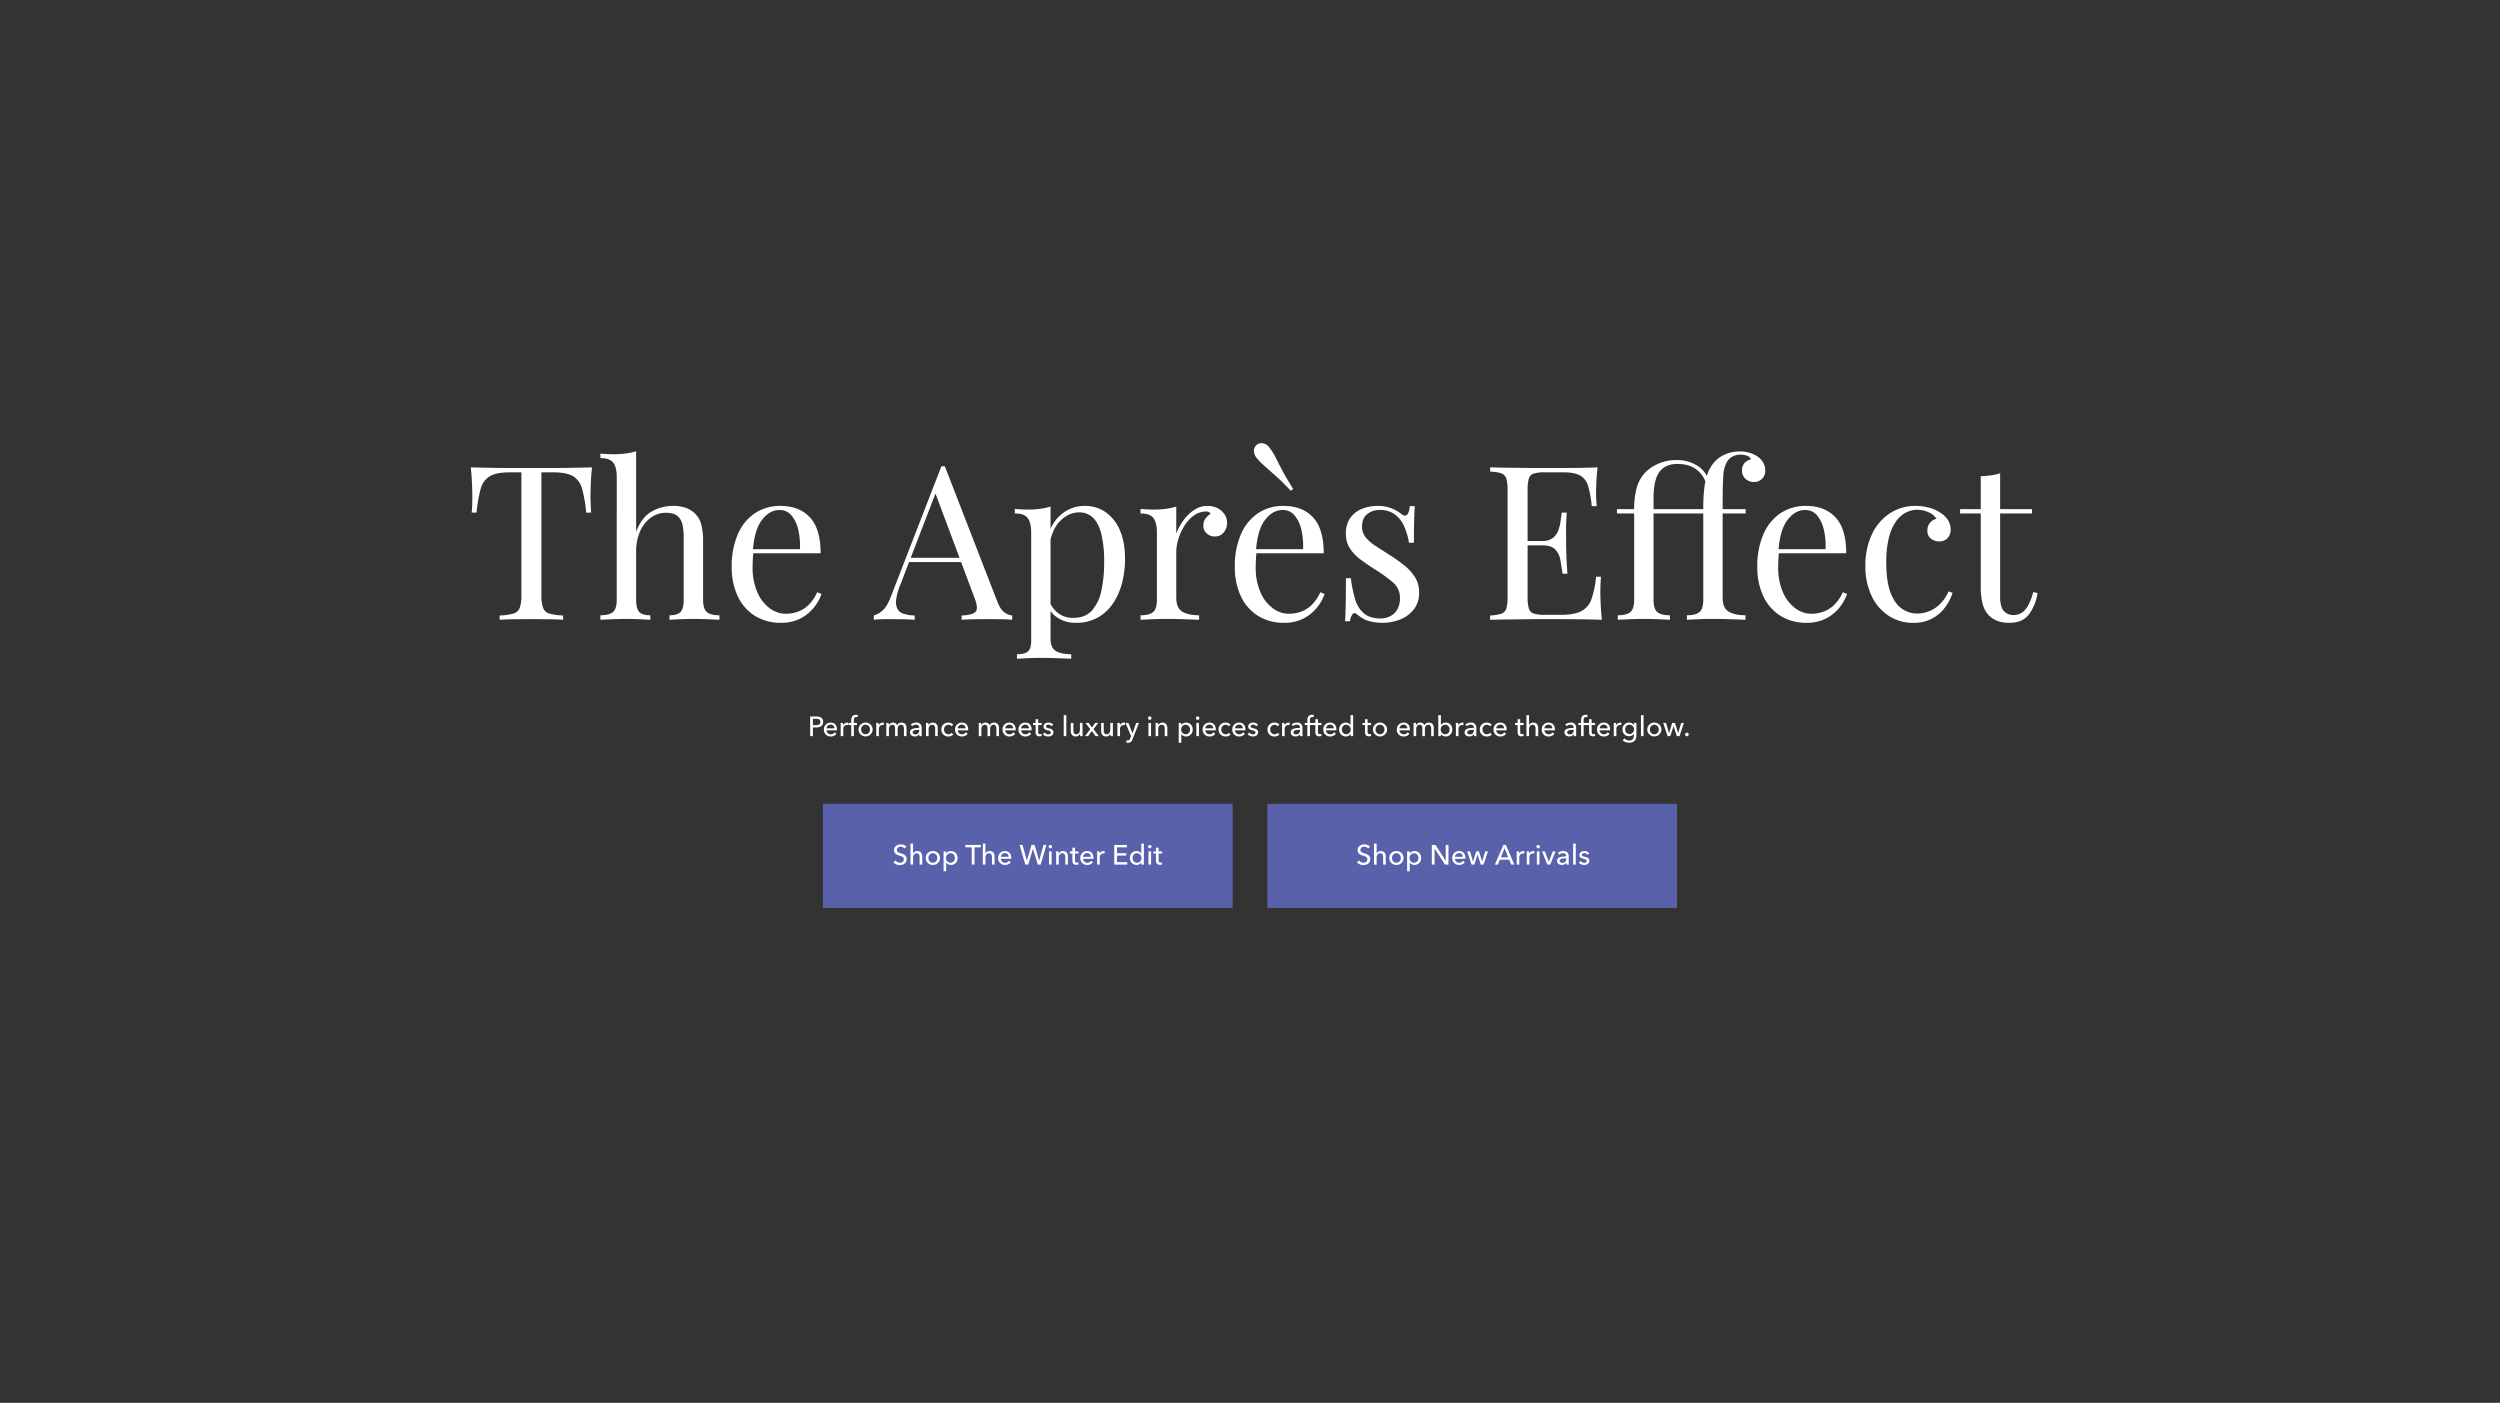 <svg xmlns="http://www.w3.org/2000/svg" xmlns:xlink="http://www.w3.org/1999/xlink" width="1440" height="808" viewBox="0 0 1440 808"><rect x="0" y="0" width="1440" height="808" fill="#333333" stroke="none"/><defs><clipPath id="a"><rect width="1440" height="808" transform="translate(0 182)" fill="#fff" stroke="#707070" stroke-width="1"/></clipPath></defs><g transform="translate(0 -182)" clip-path="url(#a)"><path d="M19.652,16h1.584V11.024h1.792c2.352,0,4.128-.928,4.128-3.2,0-2.208-1.6-3.152-4.048-3.152H19.652Zm1.584-9.984h1.712c1.488,0,2.608.448,2.608,1.808,0,1.344-1.088,1.856-2.64,1.856h-1.68Zm7.856,5.52a2.351,2.351,0,0,1,2.384-2.144A2.019,2.019,0,0,1,33.6,11.536Zm6.032.608c0-2.416-1.408-3.936-3.648-3.936a3.842,3.842,0,0,0-3.92,4.016,3.826,3.826,0,0,0,4,3.984,3.91,3.91,0,0,0,3.264-1.552l-1.056-.848a2.605,2.605,0,0,1-2.208,1.152,2.424,2.424,0,0,1-2.464-2.3h6.016C35.124,12.48,35.124,12.3,35.124,12.144Zm2.1-2.1V16h1.5V12.016a2.176,2.176,0,0,1,2.128-2.432,3.008,3.008,0,0,1,.688.08L41.6,8.272a2.317,2.317,0,0,0-.592-.064A2.569,2.569,0,0,0,38.692,9.7h-.048c0-.32-.032-.9-.064-1.28H37.156C37.2,8.912,37.22,9.648,37.22,10.048Zm9.36-1.632H44.82V6.832c0-.928.208-1.824,1.344-1.824a2.656,2.656,0,0,1,.752.112l.176-1.3a3.473,3.473,0,0,0-.944-.112c-2.048,0-2.832,1.344-2.832,3.12V8.416h-1.5V9.648h1.5V16h1.5V9.648h1.76Zm9.072,3.776a4.089,4.089,0,0,0-8.176,0,4.089,4.089,0,0,0,8.176,0Zm-1.568,0a2.537,2.537,0,1,1-5.056,0,2.536,2.536,0,1,1,5.056,0Zm3.648-2.144V16h1.5V12.016a2.176,2.176,0,0,1,2.128-2.432,3.008,3.008,0,0,1,.688.08l.064-1.392a2.317,2.317,0,0,0-.592-.064A2.569,2.569,0,0,0,59.2,9.7h-.048c0-.32-.032-.9-.064-1.28H57.668C57.716,8.912,57.732,9.648,57.732,10.048ZM65,9.664h-.048c0-.32-.032-.864-.064-1.248H63.46c.048.5.064,1.232.064,1.632V16h1.5V11.968c0-1.5.832-2.5,1.936-2.5,1.2,0,1.6.832,1.6,2.016V16h1.5V11.9c0-1.184.544-2.432,1.92-2.432,1.312,0,1.68,1.088,1.68,2.32V16h1.5V11.3c0-1.7-.88-3.088-2.832-3.088a2.861,2.861,0,0,0-2.576,1.52,2.409,2.409,0,0,0-2.352-1.52A2.646,2.646,0,0,0,65,9.664ZM82.436,11.3c-2.56,0-5.28.272-5.28,2.56,0,1.744,1.552,2.336,2.752,2.336a2.9,2.9,0,0,0,2.544-1.28H82.5A4.934,4.934,0,0,0,82.628,16h1.36a8.358,8.358,0,0,1-.112-1.5V11.184a2.821,2.821,0,0,0-3.168-2.976,4.525,4.525,0,0,0-3.1,1.136l.8.96a3.126,3.126,0,0,1,2.16-.88c1.12,0,1.872.544,1.872,1.664Zm0,1.088v.4a2.066,2.066,0,0,1-2.192,2.224c-.752,0-1.552-.288-1.552-1.184,0-1.28,1.888-1.44,3.376-1.44Zm3.888-3.968c.048.5.064,1.232.064,1.632V16h1.5V11.968c0-1.5.848-2.5,2.032-2.5,1.392,0,1.728,1.088,1.728,2.32V16h1.5V11.3c0-1.7-.88-3.088-2.832-3.088A2.749,2.749,0,0,0,87.86,9.664h-.048c0-.32-.032-.864-.064-1.248ZM102.1,9.456a3.649,3.649,0,0,0-2.848-1.248,3.869,3.869,0,0,0-4.048,4,3.868,3.868,0,0,0,4.08,4,3.642,3.642,0,0,0,2.832-1.184l-1.008-.912a2.278,2.278,0,0,1-1.824.832,2.537,2.537,0,0,1-2.5-2.736,2.526,2.526,0,0,1,2.48-2.736,2.141,2.141,0,0,1,1.744.864Zm2.544,2.08a2.351,2.351,0,0,1,2.384-2.144,2.019,2.019,0,0,1,2.128,2.144Zm6.032.608c0-2.416-1.408-3.936-3.648-3.936a3.842,3.842,0,0,0-3.92,4.016,3.826,3.826,0,0,0,4,3.984,3.91,3.91,0,0,0,3.264-1.552l-1.056-.848a2.605,2.605,0,0,1-2.208,1.152,2.424,2.424,0,0,1-2.464-2.3h6.016C110.676,12.48,110.676,12.3,110.676,12.144Zm7.568-2.48H118.2c0-.32-.032-.864-.064-1.248h-1.424c.048.5.064,1.232.064,1.632V16h1.5V11.968c0-1.5.832-2.5,1.936-2.5,1.2,0,1.6.832,1.6,2.016V16h1.5V11.9c0-1.184.544-2.432,1.92-2.432,1.312,0,1.68,1.088,1.68,2.32V16h1.5V11.3c0-1.7-.88-3.088-2.832-3.088a2.861,2.861,0,0,0-2.576,1.52,2.409,2.409,0,0,0-2.352-1.52A2.646,2.646,0,0,0,118.244,9.664ZM132,11.536a2.351,2.351,0,0,1,2.384-2.144,2.019,2.019,0,0,1,2.128,2.144Zm6.032.608c0-2.416-1.408-3.936-3.648-3.936a3.842,3.842,0,0,0-3.92,4.016,3.826,3.826,0,0,0,4,3.984,3.91,3.91,0,0,0,3.264-1.552l-1.056-.848a2.605,2.605,0,0,1-2.208,1.152,2.424,2.424,0,0,1-2.464-2.3h6.016C138.036,12.48,138.036,12.3,138.036,12.144Zm3.136-.608a2.351,2.351,0,0,1,2.384-2.144,2.019,2.019,0,0,1,2.128,2.144Zm6.032.608c0-2.416-1.408-3.936-3.648-3.936a3.842,3.842,0,0,0-3.92,4.016,3.826,3.826,0,0,0,4,3.984,3.91,3.91,0,0,0,3.264-1.552l-1.056-.848a2.605,2.605,0,0,1-2.208,1.152,2.424,2.424,0,0,1-2.464-2.3h6.016C147.2,12.48,147.2,12.3,147.2,12.144Zm5.808-3.728H151V6.24h-1.488V8.416h-1.456V9.648h1.456V13.76c0,1.568.784,2.368,2.208,2.368A3.9,3.9,0,0,0,153,15.92l-.048-1.232a2.129,2.129,0,0,1-.88.192c-.752,0-1.072-.368-1.072-1.28V9.648h2.016Zm6.688,1.04a3.343,3.343,0,0,0-2.752-1.248c-1.44,0-2.864.688-2.864,2.32,0,1.424,1.2,1.856,2.208,2.1,1.3.3,1.984.56,1.984,1.264,0,.832-.752,1.1-1.5,1.1a2.492,2.492,0,0,1-2.016-1.056l-1.072.912a3.886,3.886,0,0,0,3.056,1.36c1.536,0,3.024-.656,3.024-2.448,0-1.328-1.1-1.92-2.544-2.24-1.152-.256-1.728-.5-1.728-1.136,0-.72.72-.992,1.408-.992a2.07,2.07,0,0,1,1.76.944ZM167.2,3.9h-1.5V16h1.5ZM176.6,16c-.048-.5-.064-1.232-.064-1.632V8.416h-1.5v4.032c0,1.5-.832,2.5-2.032,2.5-1.392,0-1.728-1.088-1.728-2.336V8.416h-1.5v4.7c0,1.7.88,3.088,2.832,3.088a2.805,2.805,0,0,0,2.48-1.456h.032c0,.32.032.864.064,1.248Zm1.36,0h1.808l2.144-2.96L184.02,16h1.872l-3.056-4,2.736-3.584h-1.76l-1.872,2.608-1.856-2.608h-1.856l2.768,3.6Zm16.128,0c-.048-.5-.064-1.232-.064-1.632V8.416h-1.5v4.032c0,1.5-.832,2.5-2.032,2.5-1.392,0-1.728-1.088-1.728-2.336V8.416h-1.5v4.7c0,1.7.88,3.088,2.832,3.088a2.805,2.805,0,0,0,2.48-1.456h.032c0,.32.032.864.064,1.248Zm2.544-5.952V16h1.5V12.016a2.176,2.176,0,0,1,2.128-2.432,3.008,3.008,0,0,1,.688.08l.064-1.392a2.317,2.317,0,0,0-.592-.064A2.569,2.569,0,0,0,198.1,9.7h-.048c0-.32-.032-.9-.064-1.28h-1.424C196.612,8.912,196.628,9.648,196.628,10.048Zm6.32-1.632h-1.68L204.516,16l-.48,1.264c-.32.816-.624,1.264-1.408,1.264a2.474,2.474,0,0,1-.752-.128l-.144,1.328a4.289,4.289,0,0,0,.992.112c1.488,0,2.128-.784,2.624-2.048l3.68-9.376h-1.6l-2.1,5.952H205.3Zm13.056,0h-1.5V16H216Zm.256-2.736a1,1,0,1,0-1.008.96A.987.987,0,0,0,216.26,5.68Zm2.3,2.736c.048.5.064,1.232.064,1.632V16h1.5V11.968c0-1.5.848-2.5,2.032-2.5,1.392,0,1.728,1.088,1.728,2.32V16h1.5V11.3c0-1.7-.88-3.088-2.832-3.088A2.749,2.749,0,0,0,220.1,9.664h-.048c0-.32-.032-.864-.064-1.248Zm14.88,6.448h.048a3.2,3.2,0,0,0,2.672,1.344,3.783,3.783,0,0,0,3.824-4.016A3.768,3.768,0,0,0,236.2,8.208,3.163,3.163,0,0,0,233.46,9.6h-.048V8.416H231.94V19.84h1.5Zm4.992-2.672a2.546,2.546,0,0,1-2.528,2.752,2.608,2.608,0,0,1-2.56-2.736,2.622,2.622,0,0,1,2.56-2.752A2.533,2.533,0,0,1,238.436,12.192ZM243.6,8.416h-1.5V16h1.5Zm.256-2.736a1,1,0,1,0-1.008.96A.987.987,0,0,0,243.86,5.68Zm3.408,5.856a2.351,2.351,0,0,1,2.384-2.144,2.019,2.019,0,0,1,2.128,2.144Zm6.032.608c0-2.416-1.408-3.936-3.648-3.936a3.842,3.842,0,0,0-3.92,4.016,3.826,3.826,0,0,0,4,3.984A3.91,3.91,0,0,0,253,14.656l-1.056-.848a2.605,2.605,0,0,1-2.208,1.152,2.424,2.424,0,0,1-2.464-2.3h6.016C253.3,12.48,253.3,12.3,253.3,12.144Zm8.5-2.688a3.649,3.649,0,0,0-2.848-1.248,3.869,3.869,0,0,0-4.048,4,3.868,3.868,0,0,0,4.08,4,3.642,3.642,0,0,0,2.832-1.184l-1.008-.912a2.278,2.278,0,0,1-1.824.832,2.537,2.537,0,0,1-2.5-2.736,2.526,2.526,0,0,1,2.48-2.736,2.141,2.141,0,0,1,1.744.864Zm2.544,2.08a2.351,2.351,0,0,1,2.384-2.144,2.019,2.019,0,0,1,2.128,2.144Zm6.032.608c0-2.416-1.408-3.936-3.648-3.936a3.842,3.842,0,0,0-3.92,4.016,3.826,3.826,0,0,0,4,3.984,3.91,3.91,0,0,0,3.264-1.552l-1.056-.848A2.605,2.605,0,0,1,266.8,14.96a2.424,2.424,0,0,1-2.464-2.3h6.016C270.372,12.48,270.372,12.3,270.372,12.144ZM277.6,9.456a3.343,3.343,0,0,0-2.752-1.248c-1.44,0-2.864.688-2.864,2.32,0,1.424,1.2,1.856,2.208,2.1,1.3.3,1.984.56,1.984,1.264,0,.832-.752,1.1-1.5,1.1a2.492,2.492,0,0,1-2.016-1.056l-1.072.912a3.886,3.886,0,0,0,3.056,1.36c1.536,0,3.024-.656,3.024-2.448,0-1.328-1.1-1.92-2.544-2.24-1.152-.256-1.728-.5-1.728-1.136,0-.72.72-.992,1.408-.992a2.07,2.07,0,0,1,1.76.944Zm12.368,0a3.649,3.649,0,0,0-2.848-1.248,3.869,3.869,0,0,0-4.048,4,3.868,3.868,0,0,0,4.08,4,3.642,3.642,0,0,0,2.832-1.184l-1.008-.912a2.278,2.278,0,0,1-1.824.832,2.537,2.537,0,0,1-2.5-2.736,2.526,2.526,0,0,1,2.48-2.736,2.141,2.141,0,0,1,1.744.864Zm1.5.592V16h1.5V12.016a2.176,2.176,0,0,1,2.128-2.432,3.008,3.008,0,0,1,.688.08l.064-1.392a2.317,2.317,0,0,0-.592-.064,2.569,2.569,0,0,0-2.32,1.488H292.9c0-.32-.032-.9-.064-1.28h-1.424C291.46,8.912,291.476,9.648,291.476,10.048Zm10.3,1.248c-2.56,0-5.28.272-5.28,2.56,0,1.744,1.552,2.336,2.752,2.336a2.9,2.9,0,0,0,2.544-1.28h.048A4.933,4.933,0,0,0,301.972,16h1.36a8.359,8.359,0,0,1-.112-1.5V11.184a2.821,2.821,0,0,0-3.168-2.976,4.525,4.525,0,0,0-3.1,1.136l.8.96a3.126,3.126,0,0,1,2.16-.88c1.12,0,1.872.544,1.872,1.664Zm0,1.088v.4a2.066,2.066,0,0,1-2.192,2.224c-.752,0-1.552-.288-1.552-1.184,0-1.28,1.888-1.44,3.376-1.44Zm7.52-3.968h-1.76V6.832c0-.928.208-1.824,1.344-1.824a2.656,2.656,0,0,1,.752.112l.176-1.3a3.473,3.473,0,0,0-.944-.112c-2.048,0-2.832,1.344-2.832,3.12V8.416h-1.5V9.648h1.5V16h1.5V9.648h1.76Zm4.864,0h-2.016V6.24H310.66V8.416H309.2V9.648h1.456V13.76c0,1.568.784,2.368,2.208,2.368a3.9,3.9,0,0,0,1.28-.208l-.048-1.232a2.129,2.129,0,0,1-.88.192c-.752,0-1.072-.368-1.072-1.28V9.648h2.016Zm2.592,3.12a2.351,2.351,0,0,1,2.384-2.144,2.019,2.019,0,0,1,2.128,2.144Zm6.032.608c0-2.416-1.408-3.936-3.648-3.936a3.842,3.842,0,0,0-3.92,4.016,3.826,3.826,0,0,0,4,3.984,3.91,3.91,0,0,0,3.264-1.552l-1.056-.848a2.605,2.605,0,0,1-2.208,1.152,2.424,2.424,0,0,1-2.464-2.3h6.016C322.788,12.48,322.788,12.3,322.788,12.144Zm8.144,2.656h.032V16h1.456V3.9h-1.5V9.552h-.032a3.292,3.292,0,0,0-2.7-1.344,3.772,3.772,0,0,0-3.808,3.984,3.783,3.783,0,0,0,3.824,4.016A3.235,3.235,0,0,0,330.932,14.8Zm-4.992-2.608a2.52,2.52,0,0,1,2.512-2.736,2.622,2.622,0,0,1,2.56,2.752,2.608,2.608,0,0,1-2.56,2.736A2.534,2.534,0,0,1,325.94,12.192Zm16.816-3.776H340.74V6.24h-1.488V8.416H337.8V9.648h1.456V13.76c0,1.568.784,2.368,2.208,2.368a3.9,3.9,0,0,0,1.28-.208l-.048-1.232a2.129,2.129,0,0,1-.88.192c-.752,0-1.072-.368-1.072-1.28V9.648h2.016Zm9.232,3.776a4.089,4.089,0,0,0-8.176,0,4.089,4.089,0,0,0,8.176,0Zm-1.568,0a2.537,2.537,0,1,1-5.056,0,2.536,2.536,0,1,1,5.056,0Zm8.688-.656a2.351,2.351,0,0,1,2.384-2.144,2.019,2.019,0,0,1,2.128,2.144Zm6.032.608c0-2.416-1.408-3.936-3.648-3.936a3.842,3.842,0,0,0-3.92,4.016,3.826,3.826,0,0,0,4,3.984,3.91,3.91,0,0,0,3.264-1.552l-1.056-.848a2.605,2.605,0,0,1-2.208,1.152,2.424,2.424,0,0,1-2.464-2.3h6.016C365.14,12.48,365.14,12.3,365.14,12.144Zm3.568-2.48h-.048c0-.32-.032-.864-.064-1.248h-1.424c.048.5.064,1.232.064,1.632V16h1.5V11.968c0-1.5.832-2.5,1.936-2.5,1.2,0,1.6.832,1.6,2.016V16h1.5V11.9c0-1.184.544-2.432,1.92-2.432,1.312,0,1.68,1.088,1.68,2.32V16h1.5V11.3c0-1.7-.88-3.088-2.832-3.088a2.861,2.861,0,0,0-2.576,1.52,2.409,2.409,0,0,0-2.352-1.52A2.646,2.646,0,0,0,368.708,9.664Zm14.24,5.136a3.256,3.256,0,0,0,2.736,1.408,3.783,3.783,0,0,0,3.824-4.016,3.768,3.768,0,0,0-3.792-3.984,3.247,3.247,0,0,0-2.7,1.344h-.048V3.9h-1.5V16h1.456V14.8Zm5.008-2.608a2.546,2.546,0,0,1-2.528,2.752,2.608,2.608,0,0,1-2.56-2.736,2.622,2.622,0,0,1,2.56-2.752A2.533,2.533,0,0,1,387.956,12.192Zm3.648-2.144V16h1.5V12.016a2.176,2.176,0,0,1,2.128-2.432,3.008,3.008,0,0,1,.688.08l.064-1.392a2.317,2.317,0,0,0-.592-.064,2.569,2.569,0,0,0-2.32,1.488h-.048c0-.32-.032-.9-.064-1.28H391.54C391.588,8.912,391.6,9.648,391.6,10.048Zm10.3,1.248c-2.56,0-5.28.272-5.28,2.56,0,1.744,1.552,2.336,2.752,2.336a2.9,2.9,0,0,0,2.544-1.28h.048A4.933,4.933,0,0,0,402.1,16h1.36a8.359,8.359,0,0,1-.112-1.5V11.184a2.821,2.821,0,0,0-3.168-2.976,4.525,4.525,0,0,0-3.1,1.136l.8.96a3.126,3.126,0,0,1,2.16-.88c1.12,0,1.872.544,1.872,1.664Zm0,1.088v.4a2.066,2.066,0,0,1-2.192,2.224c-.752,0-1.552-.288-1.552-1.184,0-1.28,1.888-1.44,3.376-1.44ZM412.26,9.456a3.649,3.649,0,0,0-2.848-1.248,3.869,3.869,0,0,0-4.048,4,3.868,3.868,0,0,0,4.08,4,3.642,3.642,0,0,0,2.832-1.184l-1.008-.912a2.278,2.278,0,0,1-1.824.832,2.537,2.537,0,0,1-2.5-2.736,2.526,2.526,0,0,1,2.48-2.736,2.141,2.141,0,0,1,1.744.864Zm2.544,2.08a2.351,2.351,0,0,1,2.384-2.144,2.019,2.019,0,0,1,2.128,2.144Zm6.032.608c0-2.416-1.408-3.936-3.648-3.936a3.842,3.842,0,0,0-3.92,4.016,3.826,3.826,0,0,0,4,3.984,3.91,3.91,0,0,0,3.264-1.552l-1.056-.848a2.605,2.605,0,0,1-2.208,1.152,2.424,2.424,0,0,1-2.464-2.3h6.016C420.836,12.48,420.836,12.3,420.836,12.144Zm9.808-3.728h-2.016V6.24H427.14V8.416h-1.456V9.648h1.456V13.76c0,1.568.784,2.368,2.208,2.368a3.9,3.9,0,0,0,1.28-.208l-.048-1.232a2.129,2.129,0,0,1-.88.192c-.752,0-1.072-.368-1.072-1.28V9.648h2.016Zm3.088,1.152V3.9h-1.5V16h1.5V11.984c0-1.5.864-2.5,2.048-2.5,1.392,0,1.712,1.088,1.712,2.32V16H439V11.3c0-1.7-.88-3.088-2.832-3.088a2.673,2.673,0,0,0-2.4,1.36Zm8.848,1.968a2.351,2.351,0,0,1,2.384-2.144,2.019,2.019,0,0,1,2.128,2.144Zm6.032.608c0-2.416-1.408-3.936-3.648-3.936a3.842,3.842,0,0,0-3.92,4.016,3.826,3.826,0,0,0,4,3.984,3.91,3.91,0,0,0,3.264-1.552l-1.056-.848a2.605,2.605,0,0,1-2.208,1.152,2.424,2.424,0,0,1-2.464-2.3H448.6C448.612,12.48,448.612,12.3,448.612,12.144Zm10.816-.848c-2.56,0-5.28.272-5.28,2.56,0,1.744,1.552,2.336,2.752,2.336a2.9,2.9,0,0,0,2.544-1.28h.048A4.933,4.933,0,0,0,459.62,16h1.36a8.359,8.359,0,0,1-.112-1.5V11.184A2.821,2.821,0,0,0,457.7,8.208a4.525,4.525,0,0,0-3.1,1.136l.8.96a3.126,3.126,0,0,1,2.16-.88c1.12,0,1.872.544,1.872,1.664Zm0,1.088v.4a2.066,2.066,0,0,1-2.192,2.224c-.752,0-1.552-.288-1.552-1.184,0-1.28,1.888-1.44,3.376-1.44Zm7.52-3.968h-1.76V6.832c0-.928.208-1.824,1.344-1.824a2.656,2.656,0,0,1,.752.112l.176-1.3a3.473,3.473,0,0,0-.944-.112c-2.048,0-2.832,1.344-2.832,3.12V8.416h-1.5V9.648h1.5V16h1.5V9.648h1.76Zm4.864,0H469.8V6.24h-1.488V8.416h-1.456V9.648h1.456V13.76c0,1.568.784,2.368,2.208,2.368a3.9,3.9,0,0,0,1.28-.208l-.048-1.232a2.129,2.129,0,0,1-.88.192c-.752,0-1.072-.368-1.072-1.28V9.648h2.016Zm2.592,3.12a2.351,2.351,0,0,1,2.384-2.144,2.019,2.019,0,0,1,2.128,2.144Zm6.032.608c0-2.416-1.408-3.936-3.648-3.936a3.842,3.842,0,0,0-3.92,4.016,3.826,3.826,0,0,0,4,3.984,3.91,3.91,0,0,0,3.264-1.552l-1.056-.848a2.605,2.605,0,0,1-2.208,1.152,2.424,2.424,0,0,1-2.464-2.3h6.016C480.436,12.48,480.436,12.3,480.436,12.144Zm2.1-2.1V16h1.5V12.016a2.176,2.176,0,0,1,2.128-2.432,3.008,3.008,0,0,1,.688.08l.064-1.392a2.317,2.317,0,0,0-.592-.064A2.569,2.569,0,0,0,484,9.7h-.048c0-.32-.032-.9-.064-1.28h-1.424C482.516,8.912,482.532,9.648,482.532,10.048Zm5.136,8.416a5.745,5.745,0,0,0,3.712,1.376c3.152,0,4.192-2.016,4.192-4.224v-7.2h-1.456V9.632h-.032a3.155,3.155,0,0,0-2.736-1.424,3.753,3.753,0,0,0-3.808,3.952,3.726,3.726,0,0,0,3.824,3.9,3.177,3.177,0,0,0,2.672-1.312h.032v.976c0,1.568-.672,2.8-2.672,2.8a3.848,3.848,0,0,1-2.768-1.232Zm1.424-6.336A2.487,2.487,0,0,1,491.6,9.456a2.576,2.576,0,0,1,2.576,2.672,2.547,2.547,0,1,1-5.088,0ZM499.684,3.9h-1.5V16h1.5Zm10.3,8.288a4.089,4.089,0,0,0-8.176,0,4.089,4.089,0,0,0,8.176,0Zm-1.568,0a2.537,2.537,0,1,1-5.056,0,2.536,2.536,0,1,1,5.056,0ZM511,8.416,513.524,16h1.568l1.856-5.7h.032l1.872,5.7h1.568l2.512-7.584h-1.584l-1.712,5.792H519.6l-1.84-5.792H516.18l-1.808,5.792h-.032l-1.712-5.792Zm14.72,6.624A1.045,1.045,0,0,0,524.644,14a1.048,1.048,0,1,0,1.072,1.04Z" transform="translate(447 590)" fill="#fff"/><path d="M194.994,46.208q-.5,4.712-.682,9.114t-.186,6.758q0,2.976.124,5.58t.248,4.588h-2.852a77.432,77.432,0,0,0-2.356-13.7,11.989,11.989,0,0,0-5.208-7.254q-3.72-2.232-11.532-2.232h-6.7v70.556a22.448,22.448,0,0,0,.93,7.44,5.414,5.414,0,0,0,3.658,3.348,32.869,32.869,0,0,0,7.936,1.116V134q-3.224-.248-8.184-.31t-10.044-.062q-5.58,0-10.478.062T141.8,134v-2.48a32.869,32.869,0,0,0,7.936-1.116,5.414,5.414,0,0,0,3.658-3.348,22.448,22.448,0,0,0,.93-7.44V49.06h-6.7q-7.688,0-11.47,2.232a11.908,11.908,0,0,0-5.27,7.254,77.431,77.431,0,0,0-2.356,13.7h-2.852q.248-1.984.31-4.588t.062-5.58q0-2.356-.186-6.758t-.682-9.114q5.208.124,11.346.248t12.338.124h22.506q6.138,0,12.338-.124T194.994,46.208Zm25.42-9.3V83.284q3.224-8.432,8.99-11.656a24.425,24.425,0,0,1,12.09-3.224,21.7,21.7,0,0,1,7.874,1.24,14.307,14.307,0,0,1,5.27,3.472,14.083,14.083,0,0,1,3.348,6.2,40.506,40.506,0,0,1,.992,10.044v33.108q0,5.208,2.17,7.068t7.254,1.86V134q-2.108-.124-6.448-.31t-8.432-.186q-4.092,0-8,.186t-5.89.31v-2.6q4.464,0,6.324-1.86t1.86-7.068V86.632a37.491,37.491,0,0,0-.62-7.068,9.178,9.178,0,0,0-2.79-5.208q-2.17-1.984-6.634-1.984a14.847,14.847,0,0,0-8.99,2.852,19.023,19.023,0,0,0-6.138,7.936,28.743,28.743,0,0,0-2.232,11.656v27.652q0,5.208,1.86,7.068t6.324,1.86V134q-1.984-.124-5.89-.31t-8-.186q-4.092,0-8.432.186t-6.448.31v-2.6q5.084,0,7.254-1.86t2.17-7.068V51.788q0-5.58-1.984-8.246t-7.44-2.666v-2.6q3.968.372,7.688.372a52.559,52.559,0,0,0,6.882-.434A34.935,34.935,0,0,0,220.414,36.908Zm83.08,31.5q10.912,0,17.05,6.634t6.138,20.646H282.91l-.124-2.356h31.992a40.716,40.716,0,0,0-.992-11.222,19.415,19.415,0,0,0-3.906-8.246A8.658,8.658,0,0,0,303,70.76q-5.7,0-10.106,5.7t-5.27,18.1l.372.5q-.248,1.86-.372,4.092t-.124,4.464a35.225,35.225,0,0,0,2.728,14.508,22.248,22.248,0,0,0,7.13,9.238,15.429,15.429,0,0,0,9.114,3.162,21.139,21.139,0,0,0,7.068-1.178,17.222,17.222,0,0,0,6.2-3.906,23.652,23.652,0,0,0,4.96-7.316l2.48.992a25.533,25.533,0,0,1-4.464,7.936,23.889,23.889,0,0,1-7.812,6.262,23.579,23.579,0,0,1-10.912,2.418,27.78,27.78,0,0,1-15.314-4.092,26.546,26.546,0,0,1-9.8-11.346,38.781,38.781,0,0,1-3.41-16.678,46.333,46.333,0,0,1,3.472-18.786,27.74,27.74,0,0,1,9.8-12.152A25.7,25.7,0,0,1,303.494,68.4ZM398.23,45.588l30.256,78q1.86,4.712,4.216,6.262a9.116,9.116,0,0,0,4.34,1.674V134q-2.48-.248-6.076-.31t-7.192-.062q-4.836,0-9.052.062t-6.82.31v-2.48q6.324-.248,8.06-2.17t-.744-8.246L392.154,59.476l1.984-1.612-21.576,56.048a33.137,33.137,0,0,0-2.356,8.37,9.359,9.359,0,0,0,.682,5.394,6.065,6.065,0,0,0,3.6,2.852,22.269,22.269,0,0,0,6.386.992V134q-3.472-.248-7.254-.31t-7.006-.062q-3.1,0-5.27.062a39.018,39.018,0,0,0-4.03.31v-2.48a12.443,12.443,0,0,0,5.084-2.914q2.6-2.294,4.712-7.874l29.14-75.144h1.984Zm15.128,52.7v2.48H376.406l1.24-2.48Zm45.756-29.512v76.136q0,5.332,3.162,7.13t8.742,1.8v2.6q-2.728-.124-7.564-.31t-10.292-.186q-3.844,0-7.626.186t-5.766.31v-2.6q4.464,0,6.324-1.612t1.86-6.076v-62.5q0-5.58-1.984-8.246t-7.44-2.666v-2.6q3.968.372,7.688.372a52.56,52.56,0,0,0,6.882-.434A34.936,34.936,0,0,0,459.114,68.776Zm19.84-.372a20.494,20.494,0,0,1,11.78,3.534,23.814,23.814,0,0,1,8.246,10.354q3.038,6.82,3.038,16.864a54.741,54.741,0,0,1-1.612,13.206,38.567,38.567,0,0,1-5.022,11.78,26.031,26.031,0,0,1-8.8,8.432,25.19,25.19,0,0,1-12.958,3.162,18.391,18.391,0,0,1-10.106-2.728,13.8,13.8,0,0,1-5.766-6.572l1.24-1.736a15.79,15.79,0,0,0,5.022,5.828,13.794,13.794,0,0,0,8.246,2.356q6.944,0,10.788-4.34a25.018,25.018,0,0,0,5.394-11.594,76.99,76.99,0,0,0,1.55-16.058,67.507,67.507,0,0,0-1.612-16.244q-1.612-6.324-4.836-9.424a11.011,11.011,0,0,0-7.936-3.1q-6.076,0-11.036,5.022t-6.324,15.19L456.758,90.6q1.364-10.54,7.5-16.368A20.592,20.592,0,0,1,478.954,68.4Zm70.556,0a12.269,12.269,0,0,1,5.89,1.364,10.663,10.663,0,0,1,3.968,3.534,8.721,8.721,0,0,1,1.426,4.9,8.379,8.379,0,0,1-1.922,5.456,6.3,6.3,0,0,1-5.146,2.356,6.9,6.9,0,0,1-4.588-1.674,5.9,5.9,0,0,1-1.984-4.774,6.367,6.367,0,0,1,1.3-4.03,11.028,11.028,0,0,1,2.914-2.666,2.968,2.968,0,0,0-2.6-1.24,11.929,11.929,0,0,0-7.068,2.294,20.182,20.182,0,0,0-5.456,5.89,32.561,32.561,0,0,0-3.472,7.626,25.609,25.609,0,0,0-1.24,7.5v26.288q0,6.076,3.534,8.122t9.61,2.046V134q-2.852-.124-8.06-.31t-11.036-.186q-4.216,0-8.37.186t-6.262.31v-2.6q5.084,0,7.254-1.86t2.17-7.068V83.656q0-5.58-1.984-8.246t-7.44-2.666v-2.6q3.968.372,7.688.372a52.56,52.56,0,0,0,6.882-.434,34.935,34.935,0,0,0,6.014-1.3v15.5a33.753,33.753,0,0,1,3.906-7.254,24.068,24.068,0,0,1,6.138-6.138A13.674,13.674,0,0,1,549.51,68.4Zm43.772,0q10.912,0,17.05,6.634t6.138,20.646H572.7l-.124-2.356h31.992a40.717,40.717,0,0,0-.992-11.222,19.415,19.415,0,0,0-3.906-8.246,8.658,8.658,0,0,0-6.882-3.1q-5.7,0-10.106,5.7t-5.27,18.1l.372.5q-.248,1.86-.372,4.092t-.124,4.464a35.225,35.225,0,0,0,2.728,14.508,22.248,22.248,0,0,0,7.13,9.238,15.429,15.429,0,0,0,9.114,3.162,21.139,21.139,0,0,0,7.068-1.178,17.222,17.222,0,0,0,6.2-3.906,23.653,23.653,0,0,0,4.96-7.316l2.48.992a25.534,25.534,0,0,1-4.464,7.936,23.889,23.889,0,0,1-7.812,6.262,23.579,23.579,0,0,1-10.912,2.418,27.78,27.78,0,0,1-15.314-4.092,26.546,26.546,0,0,1-9.8-11.346,38.78,38.78,0,0,1-3.41-16.678,46.333,46.333,0,0,1,3.472-18.786,27.74,27.74,0,0,1,9.8-12.152A25.7,25.7,0,0,1,593.282,68.4ZM577.906,33.188a4.721,4.721,0,0,1,3.534-.868,6.028,6.028,0,0,1,3.906,2.728,32.289,32.289,0,0,1,3.472,5.58q1.612,3.224,3.906,7.564t6.138,10.416L597.5,59.724q-4.836-5.208-8.556-8.494l-6.386-5.642a45.144,45.144,0,0,1-4.65-4.712,6.65,6.65,0,0,1-1.674-4.464A4.591,4.591,0,0,1,577.906,33.188ZM647.594,68.4a19.927,19.927,0,0,1,8.432,1.612,23.492,23.492,0,0,1,5.084,2.976q4.092,3.348,4.96-4.464h2.852q-.248,3.472-.372,8.246t-.124,12.834h-2.852a39.967,39.967,0,0,0-2.542-8.928,17.614,17.614,0,0,0-5.27-7.13,14.008,14.008,0,0,0-9.052-2.79,10.979,10.979,0,0,0-7.254,2.418q-2.914,2.418-2.914,7.13a9.625,9.625,0,0,0,2.232,6.386,25.164,25.164,0,0,0,5.828,4.96q3.6,2.294,7.812,5.022a91.209,91.209,0,0,1,8.556,6.076,27.035,27.035,0,0,1,6.138,6.82,16.438,16.438,0,0,1,2.294,8.8,15.129,15.129,0,0,1-2.976,9.548,18.629,18.629,0,0,1-7.75,5.828,27.04,27.04,0,0,1-10.478,1.984,29.121,29.121,0,0,1-5.146-.434,24.966,24.966,0,0,1-4.65-1.3,23.741,23.741,0,0,1-2.542-1.488q-1.3-.868-2.542-1.86a1.47,1.47,0,0,0-2.232.062,8.236,8.236,0,0,0-1.488,4.154h-2.852q.248-3.968.372-9.672t.124-15.128h2.852a71.33,71.33,0,0,0,2.48,12.152,16.742,16.742,0,0,0,5.084,8.122q3.472,2.914,9.672,2.914a12.422,12.422,0,0,0,5.022-1.116,9.926,9.926,0,0,0,4.278-3.72,12.34,12.34,0,0,0,1.736-6.944,11.322,11.322,0,0,0-3.968-8.928,81.721,81.721,0,0,0-10.044-7.316q-4.464-2.852-8.37-5.7a25.937,25.937,0,0,1-6.324-6.448,15.191,15.191,0,0,1-2.418-8.68,15.239,15.239,0,0,1,2.542-9.114,14.9,14.9,0,0,1,6.758-5.208A24.3,24.3,0,0,1,647.594,68.4Zm126.6-22.2q-.5,4.34-.682,8.432t-.186,6.2q0,2.232.124,4.278t.248,3.41H770.85a59.446,59.446,0,0,0-2.108-11.594,10,10,0,0,0-4.65-6.076q-3.286-1.8-9.858-1.8H743.942a22.611,22.611,0,0,0-6.386.682,4.291,4.291,0,0,0-2.914,2.852,22.477,22.477,0,0,0-.744,6.758v61.5a22.569,22.569,0,0,0,.744,6.7,4.3,4.3,0,0,0,2.914,2.914,22.612,22.612,0,0,0,6.386.682h9.052q7.812,0,11.842-2.108a12.285,12.285,0,0,0,5.828-6.882A54.186,54.186,0,0,0,773.33,109.2h2.852a84.676,84.676,0,0,0-.372,8.928q0,2.356.186,6.758t.682,9.114q-6.324-.248-14.26-.31t-14.136-.062h-7.006q-4.278,0-9.238.062l-10.044.124q-5.084.062-9.672.186v-2.48a25.484,25.484,0,0,0,6.386-.992,4.468,4.468,0,0,0,2.914-2.976,22.569,22.569,0,0,0,.744-6.7v-61.5a22.477,22.477,0,0,0-.744-6.758,4.643,4.643,0,0,0-2.914-2.976,21.121,21.121,0,0,0-6.386-.93v-2.48q4.588.124,9.672.186l10.044.124q4.96.062,9.238.062h7.006q5.7,0,12.958-.062T774.2,46.208ZM752.87,88.616V91.1H730.178v-2.48Zm3.6-16.368q-.5,7.068-.434,10.788t.062,6.82q0,3.1.124,6.82t.62,10.788h-2.852q-.5-3.968-1.178-7.75a11.811,11.811,0,0,0-2.976-6.2q-2.294-2.418-7.75-2.418v-2.48a10.09,10.09,0,0,0,6.262-1.674,9.619,9.619,0,0,0,3.162-4.278,24.015,24.015,0,0,0,1.364-5.394q.372-2.79.744-5.022Zm63.24-30.256a22.261,22.261,0,0,1,11.718,3.1,15.113,15.113,0,0,1,6.882,9.052l-1.736.992a14.978,14.978,0,0,0-5.518-7.75q-4.154-3.162-10.85-3.162-7.068,0-10.416,4.65T806.438,63.94v6.324h18.724v2.48H806.438v49.724q0,5.208,2.17,7.068t7.254,1.86V134q-2.108-.124-6.324-.31t-8.556-.186q-4.216,0-8.618.186t-6.51.31v-2.6q5.084,0,7.254-1.86t2.17-7.068V72.744h-9.92v-2.48h9.92a45.342,45.342,0,0,1,1.364-11.9,21.327,21.327,0,0,1,4.216-8.308,22.9,22.9,0,0,1,8-5.828A25.861,25.861,0,0,1,819.706,41.992Zm36.456-4.96a18.6,18.6,0,0,1,6.138.93,17.046,17.046,0,0,1,4.65,2.418,10.361,10.361,0,0,1,2.852,3.472,9.3,9.3,0,0,1,.992,4.216,6.363,6.363,0,0,1-6.572,6.572,7.007,7.007,0,0,1-4.774-1.8,6.186,6.186,0,0,1-2.046-4.9,6.128,6.128,0,0,1,1.426-4.216,6.738,6.738,0,0,1,3.782-2.108,3.6,3.6,0,0,0-1.922-1.922,9.054,9.054,0,0,0-4.154-.806,9.273,9.273,0,0,0-4.9,1.24,8.494,8.494,0,0,0-3.162,3.348,18.777,18.777,0,0,0-1.86,7.75q-.372,5.146-.372,15.81v3.224H859.51v2.48H846.242v48.484q0,6.076,3.534,8.122t9.61,2.046V134q-2.852-.124-8.06-.31T840.29,133.5q-4.216,0-8.37.186t-6.262.31v-2.6q5.084,0,7.254-1.86t2.17-7.068V72.744h-9.92v-2.48h9.92a101.536,101.536,0,0,1,.62-12.276,36.224,36.224,0,0,1,1.984-8.494,21.133,21.133,0,0,1,3.72-6.262,17.469,17.469,0,0,1,6.324-4.526A20.892,20.892,0,0,1,856.162,37.032ZM894.23,68.4q10.912,0,17.05,6.634t6.138,20.646H873.646l-.124-2.356h31.992a40.717,40.717,0,0,0-.992-11.222,19.416,19.416,0,0,0-3.906-8.246,8.658,8.658,0,0,0-6.882-3.1q-5.7,0-10.106,5.7t-5.27,18.1l.372.5q-.248,1.86-.372,4.092t-.124,4.464a35.225,35.225,0,0,0,2.728,14.508,22.248,22.248,0,0,0,7.13,9.238,15.429,15.429,0,0,0,9.114,3.162,21.139,21.139,0,0,0,7.068-1.178,17.222,17.222,0,0,0,6.2-3.906,23.653,23.653,0,0,0,4.96-7.316l2.48.992a25.534,25.534,0,0,1-4.464,7.936,23.889,23.889,0,0,1-7.812,6.262,23.579,23.579,0,0,1-10.912,2.418,27.78,27.78,0,0,1-15.314-4.092,26.546,26.546,0,0,1-9.8-11.346,38.78,38.78,0,0,1-3.41-16.678,46.333,46.333,0,0,1,3.472-18.786,27.74,27.74,0,0,1,9.8-12.152A25.7,25.7,0,0,1,894.23,68.4Zm63.116,0a29.709,29.709,0,0,1,7.688.992,22.354,22.354,0,0,1,6.7,2.976,13.843,13.843,0,0,1,4.34,4.278,9.867,9.867,0,0,1,1.488,5.27,6.827,6.827,0,0,1-1.86,5.146,6.5,6.5,0,0,1-4.712,1.8,7.49,7.49,0,0,1-4.774-1.612,5.5,5.5,0,0,1-2.046-4.588,6.631,6.631,0,0,1,1.55-4.588,6.971,6.971,0,0,1,3.658-2.232,9.344,9.344,0,0,0-4.4-3.72,15.674,15.674,0,0,0-6.758-1.488,14.22,14.22,0,0,0-6.2,1.488,16.037,16.037,0,0,0-5.7,4.9,27.069,27.069,0,0,0-4.216,9.3,56.663,56.663,0,0,0-1.612,14.694q0,10.912,2.48,17.36t6.51,9.238a15.241,15.241,0,0,0,8.866,2.79,18.738,18.738,0,0,0,12.9-5.27,23,23,0,0,0,5.084-7.5l2.356.868a28.807,28.807,0,0,1-4.092,8,21.72,21.72,0,0,1-18.724,9.238,25.219,25.219,0,0,1-13.888-3.968,27.679,27.679,0,0,1-9.858-11.346,39.1,39.1,0,0,1-3.658-17.546,41.537,41.537,0,0,1,3.658-17.918,29.3,29.3,0,0,1,10.23-12.152A26.336,26.336,0,0,1,957.346,68.4Zm48.732-18.848V70.264h18.352v2.48h-18.352v47.988q0,5.828,2.108,8.184a7.419,7.419,0,0,0,5.828,2.356,8.4,8.4,0,0,0,6.448-3.038q2.728-3.038,4.712-10.23l2.48.62a28.224,28.224,0,0,1-4.9,12.152q-3.658,4.96-11.222,4.96a19.483,19.483,0,0,1-6.944-1.054,14.735,14.735,0,0,1-4.836-3.038,15.414,15.414,0,0,1-3.782-6.82,42.474,42.474,0,0,1-1.054-10.54V72.744h-11.9v-2.48h11.9V51.292q3.1-.124,5.952-.5A24.036,24.036,0,0,0,1006.078,49.556Z" transform="translate(146 405)" fill="#fff"/><path d="M0,0H236V60H0Z" transform="translate(730 645)" fill="#5961ab"/><path d="M8.128-10.32a4.44,4.44,0,0,0-3.248-1.3c-1.872,0-3.888.976-3.888,3.232C.992-6.3,2.5-5.648,3.936-5.2s2.688.816,2.688,2.192A2.059,2.059,0,0,1,4.352-1.072,3.089,3.089,0,0,1,1.824-2.4L.592-1.36A4.762,4.762,0,0,0,4.32.288C6.336.288,8.24-.8,8.24-3.152c0-2.256-1.808-2.832-3.328-3.312-1.28-.416-2.32-.752-2.32-1.984A1.987,1.987,0,0,1,4.8-10.288,2.709,2.709,0,0,1,7.008-9.232Zm3.808,3.888V-12.1h-1.5V0h1.5V-4.016c0-1.5.864-2.5,2.048-2.5,1.392,0,1.712,1.088,1.712,2.32V0h1.5V-4.7c0-1.7-.88-3.088-2.832-3.088a2.673,2.673,0,0,0-2.4,1.36ZM27.424-3.808a3.923,3.923,0,0,0-4.1-3.984,3.91,3.91,0,0,0-4.08,3.984A3.936,3.936,0,0,0,23.328.208,3.949,3.949,0,0,0,27.424-3.808Zm-1.568,0a2.547,2.547,0,0,1-2.528,2.752A2.556,2.556,0,0,1,20.8-3.808a2.543,2.543,0,0,1,2.528-2.736A2.534,2.534,0,0,1,25.856-3.808Zm5.152,2.672h.048A3.2,3.2,0,0,0,33.728.208a3.783,3.783,0,0,0,3.824-4.016A3.768,3.768,0,0,0,33.76-7.792,3.163,3.163,0,0,0,31.024-6.4h-.048V-7.584H29.5V3.84h1.5ZM36-3.808a2.546,2.546,0,0,1-2.528,2.752,2.608,2.608,0,0,1-2.56-2.736,2.622,2.622,0,0,1,2.56-2.752A2.533,2.533,0,0,1,36-3.808Zm9.792-7.52H43.728V0h1.584V-9.248h.032L51.328,0h2V-11.328H51.744v9.056h-.032ZM57.04-4.464a2.351,2.351,0,0,1,2.384-2.144,2.019,2.019,0,0,1,2.128,2.144Zm6.032.608c0-2.416-1.408-3.936-3.648-3.936A3.842,3.842,0,0,0,55.5-3.776a3.826,3.826,0,0,0,4,3.984,3.91,3.91,0,0,0,3.264-1.552l-1.056-.848A2.605,2.605,0,0,1,59.5-1.04a2.424,2.424,0,0,1-2.464-2.3h6.016C63.072-3.52,63.072-3.7,63.072-3.856ZM64.1-7.584,66.624,0h1.568l1.856-5.7h.032L71.952,0H73.52l2.512-7.584H74.448L72.736-1.792H72.7l-1.84-5.792H69.28L67.472-1.792H67.44L65.728-7.584Zm18.832,4.8H88.3L89.456,0h1.792L86.384-11.328h-1.44L80.032,0h1.76Zm2.688-6.7,2.112,5.312h-4.24Zm7.008,3.536V0h1.5V-3.984a2.176,2.176,0,0,1,2.128-2.432,3.008,3.008,0,0,1,.688.08l.064-1.392a2.317,2.317,0,0,0-.592-.064A2.569,2.569,0,0,0,94.1-6.3h-.048c0-.32-.032-.9-.064-1.28H92.56C92.608-7.088,92.624-6.352,92.624-5.952Zm5.792,0V0h1.5V-3.984a2.176,2.176,0,0,1,2.128-2.432,3.008,3.008,0,0,1,.688.08l.064-1.392a2.317,2.317,0,0,0-.592-.064A2.569,2.569,0,0,0,99.888-6.3H99.84c0-.32-.032-.9-.064-1.28H98.352C98.4-7.088,98.416-6.352,98.416-5.952Zm7.312-1.632h-1.5V0h1.5Zm.256-2.736a.987.987,0,0,0-1.008-.976.983.983,0,0,0-.992.976.98.98,0,0,0,.992.96A.984.984,0,0,0,105.984-10.32Zm8.976,2.736h-1.6l-2.24,5.968h-.032l-2.224-5.968H107.2L110.288,0h1.632Zm6.176,2.88c-2.56,0-5.28.272-5.28,2.56,0,1.744,1.552,2.336,2.752,2.336a2.9,2.9,0,0,0,2.544-1.28h.048A4.934,4.934,0,0,0,121.328,0h1.36a8.358,8.358,0,0,1-.112-1.5V-4.816a2.821,2.821,0,0,0-3.168-2.976,4.525,4.525,0,0,0-3.1,1.136l.8.96a3.126,3.126,0,0,1,2.16-.88c1.12,0,1.872.544,1.872,1.664Zm0,1.088v.4a2.066,2.066,0,0,1-2.192,2.224c-.752,0-1.552-.288-1.552-1.184,0-1.28,1.888-1.44,3.376-1.44Zm5.488-8.48h-1.5V0h1.5Zm7.76,5.552a3.343,3.343,0,0,0-2.752-1.248c-1.44,0-2.864.688-2.864,2.32,0,1.424,1.2,1.856,2.208,2.1,1.3.3,1.984.56,1.984,1.264,0,.832-.752,1.1-1.5,1.1a2.492,2.492,0,0,1-2.016-1.056l-1.072.912a3.886,3.886,0,0,0,3.056,1.36c1.536,0,3.024-.656,3.024-2.448,0-1.328-1.1-1.92-2.544-2.24-1.152-.256-1.728-.5-1.728-1.136,0-.72.72-.992,1.408-.992a2.07,2.07,0,0,1,1.76.944Z" transform="translate(781 680)" fill="#fff"/><path d="M0,0H236V60H0Z" transform="translate(474 645)" fill="#5961ab"/><path d="M8.128-10.32a4.44,4.44,0,0,0-3.248-1.3c-1.872,0-3.888.976-3.888,3.232C.992-6.3,2.5-5.648,3.936-5.2s2.688.816,2.688,2.192A2.059,2.059,0,0,1,4.352-1.072,3.089,3.089,0,0,1,1.824-2.4L.592-1.36A4.762,4.762,0,0,0,4.32.288C6.336.288,8.24-.8,8.24-3.152c0-2.256-1.808-2.832-3.328-3.312-1.28-.416-2.32-.752-2.32-1.984A1.987,1.987,0,0,1,4.8-10.288,2.709,2.709,0,0,1,7.008-9.232Zm3.808,3.888V-12.1h-1.5V0h1.5V-4.016c0-1.5.864-2.5,2.048-2.5,1.392,0,1.712,1.088,1.712,2.32V0h1.5V-4.7c0-1.7-.88-3.088-2.832-3.088a2.673,2.673,0,0,0-2.4,1.36ZM27.424-3.808a3.923,3.923,0,0,0-4.1-3.984,3.91,3.91,0,0,0-4.08,3.984A3.936,3.936,0,0,0,23.328.208,3.949,3.949,0,0,0,27.424-3.808Zm-1.568,0a2.547,2.547,0,0,1-2.528,2.752A2.556,2.556,0,0,1,20.8-3.808a2.543,2.543,0,0,1,2.528-2.736A2.534,2.534,0,0,1,25.856-3.808Zm5.152,2.672h.048A3.2,3.2,0,0,0,33.728.208a3.783,3.783,0,0,0,3.824-4.016A3.768,3.768,0,0,0,33.76-7.792,3.163,3.163,0,0,0,31.024-6.4h-.048V-7.584H29.5V3.84h1.5ZM36-3.808a2.546,2.546,0,0,1-2.528,2.752,2.608,2.608,0,0,1-2.56-2.736,2.622,2.622,0,0,1,2.56-2.752A2.533,2.533,0,0,1,36-3.808ZM47.312-9.936h3.632v-1.392H42.1v1.392h3.632V0h1.584Zm6.3,3.5V-12.1h-1.5V0h1.5V-4.016c0-1.5.864-2.5,2.048-2.5,1.392,0,1.712,1.088,1.712,2.32V0h1.5V-4.7c0-1.7-.88-3.088-2.832-3.088a2.673,2.673,0,0,0-2.4,1.36Zm8.848,1.968a2.351,2.351,0,0,1,2.384-2.144,2.019,2.019,0,0,1,2.128,2.144Zm6.032.608c0-2.416-1.408-3.936-3.648-3.936a3.842,3.842,0,0,0-3.92,4.016,3.826,3.826,0,0,0,4,3.984,3.91,3.91,0,0,0,3.264-1.552l-1.056-.848A2.605,2.605,0,0,1,64.928-1.04a2.424,2.424,0,0,1-2.464-2.3H68.48C68.5-3.52,68.5-3.7,68.5-3.856Zm6.48-7.472H73.264L76.592,0H78.24l2.752-9.1h.032L83.776,0h1.648l3.328-11.328h-1.68L84.576-2.3h-.032L81.9-11.328H80.16L77.5-2.3h-.032ZM91.728-7.584h-1.5V0h1.5Zm.256-2.736a.987.987,0,0,0-1.008-.976.983.983,0,0,0-.992.976.98.98,0,0,0,.992.96A.984.984,0,0,0,91.984-10.32Zm2.3,2.736c.048.5.064,1.232.064,1.632V0h1.5V-4.032c0-1.5.848-2.5,2.032-2.5,1.392,0,1.728,1.088,1.728,2.32V0h1.5V-4.7c0-1.7-.88-3.088-2.832-3.088a2.749,2.749,0,0,0-2.464,1.456h-.048c0-.32-.032-.864-.064-1.248Zm12.928,0H105.2V-9.76h-1.488v2.176h-1.456v1.232h1.456V-2.24c0,1.568.784,2.368,2.208,2.368A3.9,3.9,0,0,0,107.2-.08l-.048-1.232a2.129,2.129,0,0,1-.88.192c-.752,0-1.072-.368-1.072-1.28V-6.352h2.016Zm2.592,3.12a2.351,2.351,0,0,1,2.384-2.144,2.019,2.019,0,0,1,2.128,2.144Zm6.032.608c0-2.416-1.408-3.936-3.648-3.936a3.842,3.842,0,0,0-3.92,4.016,3.826,3.826,0,0,0,4,3.984,3.91,3.91,0,0,0,3.264-1.552l-1.056-.848a2.605,2.605,0,0,1-2.208,1.152,2.424,2.424,0,0,1-2.464-2.3h6.016C115.84-3.52,115.84-3.7,115.84-3.856Zm2.1-2.1V0h1.5V-3.984a2.176,2.176,0,0,1,2.128-2.432,3.008,3.008,0,0,1,.688.08l.064-1.392a2.317,2.317,0,0,0-.592-.064,2.569,2.569,0,0,0-2.32,1.488h-.048c0-.32-.032-.9-.064-1.28h-1.424C117.92-7.088,117.936-6.352,117.936-5.952Zm11.456.768h5.344v-1.36h-5.344V-9.936h5.68v-1.392h-7.264V0h7.5V-1.408h-5.92Zm14,3.984h.032V0h1.456V-12.1h-1.5v5.648h-.032a3.292,3.292,0,0,0-2.7-1.344,3.772,3.772,0,0,0-3.808,3.984A3.783,3.783,0,0,0,140.656.208,3.235,3.235,0,0,0,143.392-1.2ZM138.4-3.808a2.52,2.52,0,0,1,2.512-2.736,2.622,2.622,0,0,1,2.56,2.752,2.608,2.608,0,0,1-2.56,2.736A2.534,2.534,0,0,1,138.4-3.808Zm10.624-3.776h-1.5V0h1.5Zm.256-2.736a.987.987,0,0,0-1.008-.976.983.983,0,0,0-.992.976.98.98,0,0,0,.992.96A.984.984,0,0,0,149.28-10.32Zm6.08,2.736h-2.016V-9.76h-1.488v2.176H150.4v1.232h1.456V-2.24c0,1.568.784,2.368,2.208,2.368a3.9,3.9,0,0,0,1.28-.208L155.3-1.312a2.129,2.129,0,0,1-.88.192c-.752,0-1.072-.368-1.072-1.28V-6.352h2.016Z" transform="translate(514 680)" fill="#fff"/></g></svg>